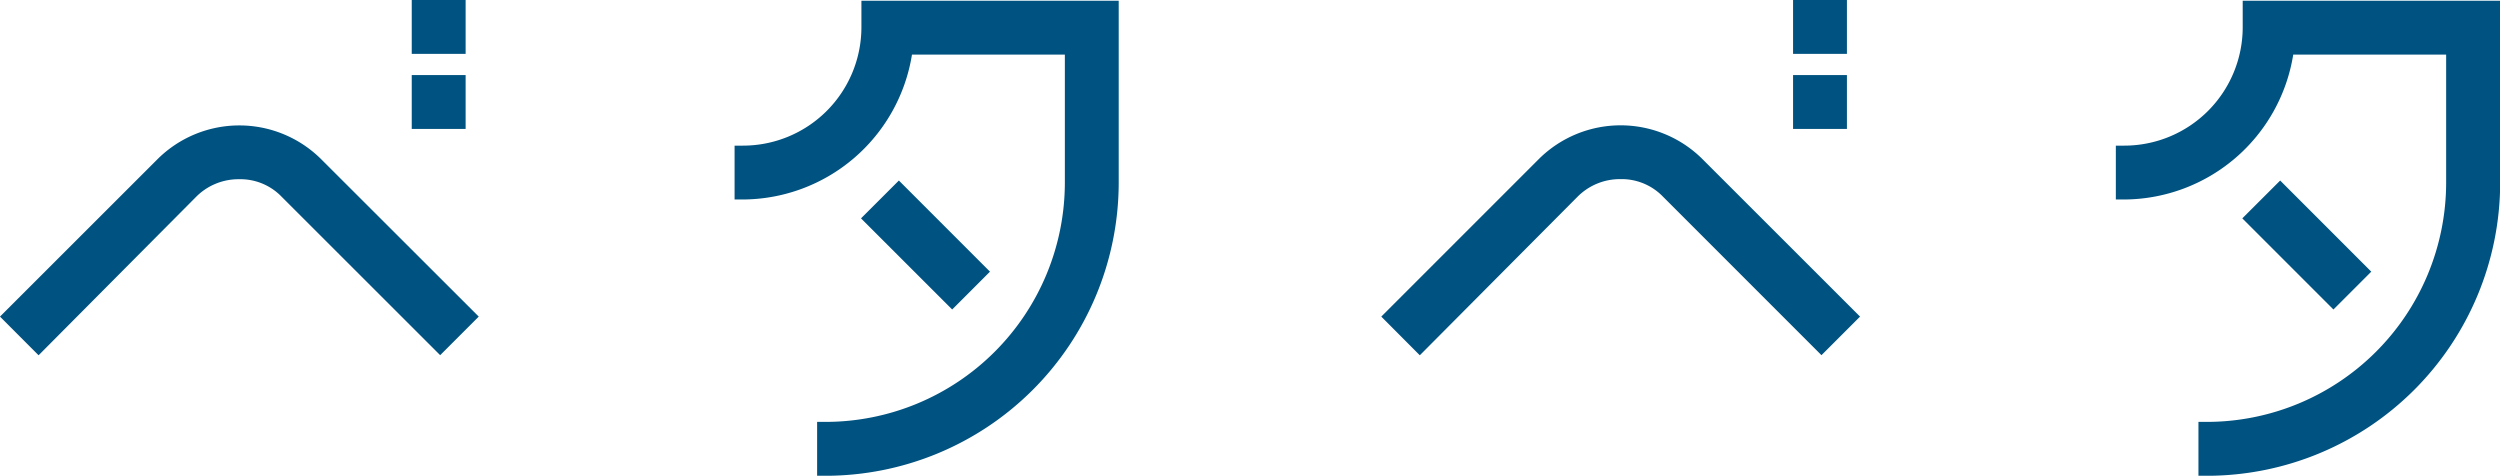 <svg height="14.576" viewBox="0 0 76.595 14.576" width="76.595" xmlns="http://www.w3.org/2000/svg"><path d="m67.356 14.576v-1.65h.249a7.337 7.337 0 0 0 7.34-7.317v-3.936h-4.685a5.271 5.271 0 0 1 -5.185 4.439h-.25v-1.65h.25a3.63 3.63 0 0 0 3.637-3.614v-.825h7.888v5.586a8.989 8.989 0 0 1 -8.99 8.968zm-42.321 0v-1.65h.25a7.337 7.337 0 0 0 7.34-7.317v-3.936h-4.684a5.272 5.272 0 0 1 -5.185 4.439h-.25v-1.65h.25a3.63 3.63 0 0 0 3.636-3.614v-.825h7.883v5.586a8.989 8.989 0 0 1 -8.99 8.968zm17.285-4.876 4.846-4.846a3.555 3.555 0 0 1 4.973 0l4.849 4.846-1.182 1.182-4.85-4.851a1.76 1.76 0 0 0 -1.314-.543 1.828 1.828 0 0 0 -1.318.548l-4.824 4.849zm-42.32 0 4.846-4.843a3.555 3.555 0 0 1 4.973 0l4.849 4.843-1.182 1.182-4.851-4.848a1.757 1.757 0 0 0 -1.313-.543 1.831 1.831 0 0 0 -1.322.548l-4.818 4.846zm68.7-3.01 1.16-1.159 2.791 2.792-1.159 1.159zm-42.32 0 1.16-1.159 2.791 2.792-1.158 1.159zm28.556-2.74v-1.65h1.65v1.65zm-42.321 0v-1.65h1.651v1.65zm42.321-2.3v-1.65h1.65v1.65zm-42.321 0v-1.65h1.651v1.65z" fill="#005281"/></svg>
